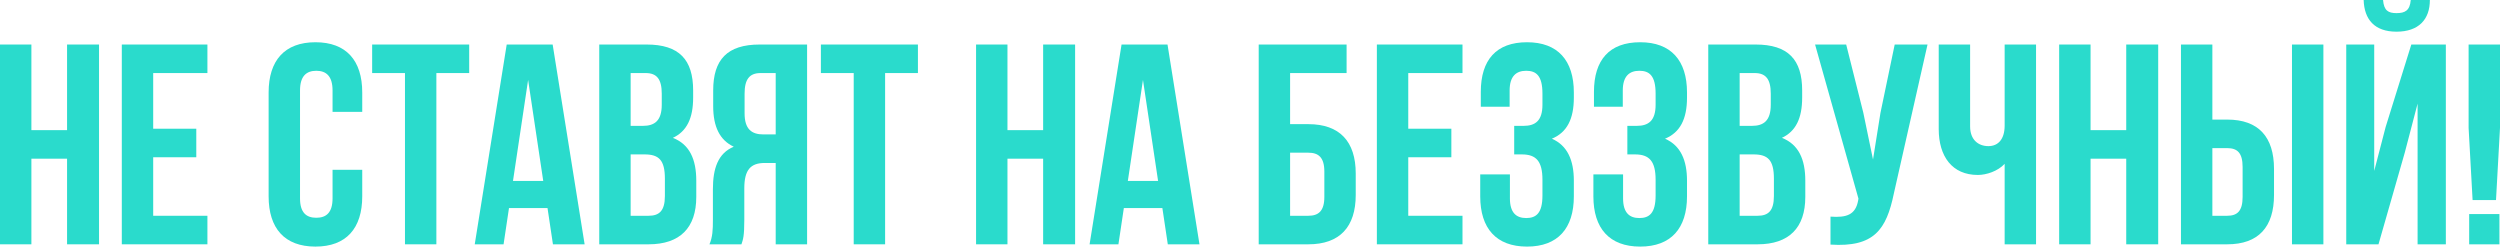 <?xml version="1.0" encoding="UTF-8"?> <svg xmlns="http://www.w3.org/2000/svg" viewBox="0 0 525.565 51.84" fill="none"><path d="M6.6 33.36V51.36H0V9.36H6.6V27.36H14.1V9.36H20.82V51.36H14.1V33.36H6.6Z" fill="#2ADBCC"></path><path d="M32.205 15.36V27.06H41.265V33.06H32.205V45.36H43.605V51.36H25.605V9.36H43.605V15.36H32.205Z" fill="#2ADBCC"></path><path d="M69.912 35.7H76.152V41.28C76.152 48 72.792 51.84 66.312 51.84C59.832 51.84 56.472 48 56.472 41.28V19.44C56.472 12.72 59.832 8.88 66.312 8.88C72.792 8.88 76.152 12.72 76.152 19.44V23.52H69.912V19.02C69.912 16.02 68.592 14.88 66.492 14.88C64.392 14.88 63.072 16.02 63.072 19.02V41.7C63.072 44.7 64.392 45.78 66.492 45.78C68.592 45.78 69.912 44.7 69.912 41.7V35.7Z" fill="#2ADBCC"></path><path d="M78.236 15.36V9.36H98.636V15.36H91.736V51.36H85.136V15.36H78.236Z" fill="#2ADBCC"></path><path d="M116.183 9.36L122.903 51.36H116.243L115.103 43.74H107.003L105.863 51.36H99.803L106.523 9.36H116.183ZM111.023 16.8L107.843 38.04H114.203L111.023 16.8Z" fill="#2ADBCC"></path><path d="M135.937 9.36C142.776 9.36 145.717 12.54 145.717 19.02V20.52C145.717 24.84 144.397 27.6 141.456 28.98C144.996 30.36 146.376 33.54 146.376 37.98V41.4C146.376 47.88 142.957 51.36 136.356 51.36H125.977V9.36H135.937ZM135.517 32.46H132.577V45.36H136.356C138.576 45.36 139.777 44.34 139.777 41.22V37.56C139.777 33.66 138.516 32.46 135.517 32.46ZM135.756 15.36H132.577V26.46H135.157C137.617 26.46 139.117 25.38 139.117 22.02V19.68C139.117 16.68 138.097 15.36 135.756 15.36Z" fill="#2ADBCC"></path><path d="M155.872 51.36H149.151C149.811 49.8 149.871 48.3 149.871 46.26V39.78C149.871 35.4 150.952 32.22 154.251 30.84C151.311 29.46 149.931 26.64 149.931 22.32V19.02C149.931 12.54 152.872 9.36 159.712 9.36H169.672V51.36H163.072V34.26H160.792C157.792 34.26 156.472 35.7 156.472 39.6V46.2C156.472 49.62 156.231 50.28 155.872 51.36ZM163.072 15.36H159.891C157.552 15.36 156.532 16.68 156.532 19.68V23.82C156.532 27.18 158.032 28.26 160.491 28.26H163.072V15.36Z" fill="#2ADBCC"></path><path d="M172.572 15.36V9.36H192.972V15.36H186.072V51.36H179.472V15.36H172.572Z" fill="#2ADBCC"></path><path d="M211.795 33.36V51.36H205.195V9.36H211.795V27.36H219.295V9.36H226.015V51.36H219.295V33.36H211.795Z" fill="#2ADBCC"></path><path d="M245.441 9.36L252.161 51.36H245.501L244.361 43.74H236.261L235.121 51.36H229.061L235.781 9.36H245.441ZM240.281 16.8L237.101 38.04H243.461L240.281 16.8Z" fill="#2ADBCC"></path><path d="M275.051 51.36H264.612V9.36H283.09V15.36H271.212V26.1H275.051C281.651 26.1 285.01 29.76 285.01 36.48V40.98C285.01 47.7 281.651 51.36 275.051 51.36ZM271.212 45.36H275.051C277.15 45.36 278.412 44.4 278.412 41.4V36.06C278.412 33.06 277.15 32.1 275.051 32.1H271.212V45.36Z" fill="#2ADBCC"></path><path d="M296.053 15.36V27.06H305.113V33.06H296.053V45.36H307.454V51.36H289.453V9.36H307.454V15.36H296.053Z" fill="#2ADBCC"></path><path d="M324.263 22.02V19.68C324.263 15.9 322.944 14.88 320.842 14.88C318.743 14.88 317.363 16.02 317.363 19.02V22.44H311.303V19.32C311.303 12.6 314.542 8.88 321.022 8.88C327.502 8.88 330.863 12.72 330.863 19.44V20.52C330.863 25.02 329.424 27.84 326.243 29.16C329.544 30.6 330.863 33.72 330.863 37.98V41.28C330.863 48 327.502 51.84 321.022 51.84C314.542 51.84 311.183 48 311.183 41.28V36.66H317.423V41.7C317.423 44.7 318.743 45.84 320.842 45.84C322.944 45.84 324.263 44.82 324.263 41.1V37.8C324.263 33.9 322.944 32.46 319.942 32.46H318.323V26.46H320.302C322.764 26.46 324.263 25.38 324.263 22.02Z" fill="#2ADBCC"></path><path d="M348.052 22.02V19.68C348.052 15.9 346.733 14.88 344.631 14.88C342.532 14.88 341.152 16.02 341.152 19.02V22.44H335.092V19.32C335.092 12.6 338.331 8.88 344.811 8.88C351.291 8.88 354.653 12.72 354.653 19.44V20.52C354.653 25.02 353.213 27.84 350.032 29.16C353.333 30.6 354.653 33.72 354.653 37.98V41.28C354.653 48 351.291 51.84 344.811 51.84C338.331 51.84 334.972 48 334.972 41.28V36.66H341.212V41.7C341.212 44.7 342.532 45.84 344.631 45.84C346.733 45.84 348.052 44.82 348.052 41.1V37.8C348.052 33.9 346.733 32.46 343.731 32.46H342.112V26.46H344.091C346.553 26.46 348.052 25.38 348.052 22.02Z" fill="#2ADBCC"></path><path d="M369.08 9.36C375.92 9.36 378.862 12.54 378.862 19.02V20.52C378.862 24.84 377.542 27.6 374.601 28.98C378.142 30.36 379.521 33.54 379.521 37.98V41.4C379.521 47.88 376.1 51.36 369.5 51.36H359.121V9.36H369.08ZM368.66 32.46H365.721V45.36H369.5C371.722 45.36 372.921 44.34 372.921 41.22V37.56C372.921 33.66 371.662 32.46 368.66 32.46ZM368.9 15.36H365.721V26.46H368.3C370.762 26.46 372.261 25.38 372.261 22.02V19.68C372.261 16.68 371.242 15.36 368.9 15.36Z" fill="#2ADBCC"></path><path d="M405.217 9.36L398.137 40.68C396.575 48.24 393.996 52.02 384.817 51.42V45.54C388.176 45.78 390.095 45.18 390.635 42.12L390.695 41.76L381.576 9.36H388.116L391.717 23.7L393.756 33.54L395.316 23.76L398.317 9.36H405.217Z" fill="#2ADBCC"></path><path d="M421.429 9.36H428.029V51.36H421.429V34.44C419.987 36 417.588 36.78 415.789 36.78C410.388 36.78 407.569 32.88 407.569 27.12V9.36H414.169V26.58C414.169 29.4 415.909 30.72 418.008 30.72C420.107 30.72 421.429 29.22 421.429 26.4V9.36Z" fill="#2ADBCC"></path><path d="M439.49 33.36V51.36H432.89V9.36H439.49V27.36H446.99V9.36H453.71V51.36H446.99V33.36H439.49Z" fill="#2ADBCC"></path><path d="M468.215 51.36H458.496V9.36H465.096V25.14H468.215C474.815 25.14 478.057 28.8 478.057 35.52V40.98C478.057 47.7 474.815 51.36 468.215 51.36ZM465.096 45.36H468.215C470.317 45.36 471.456 44.4 471.456 41.4V35.1C471.456 32.1 470.317 31.14 468.215 31.14H465.096V45.36ZM488.436 51.36H481.835V9.36H488.436V51.36Z" fill="#2ADBCC"></path><path d="M500.021 51.36H493.241V9.36H499.122V35.94L501.523 26.7L506.922 9.36H514.181V51.36H508.241V21.78L505.542 32.1L500.021 51.36ZM506.802 0C506.622 2.22 505.602 2.76 503.803 2.76C502.063 2.76 501.161 2.22 500.981 0H496.903C497.022 4.08 499.182 6.66 503.803 6.66C508.481 6.66 510.823 4.08 510.823 0H506.802Z" fill="#2ADBCC"></path><path d="M524.725 42.06H519.804L518.965 26.88V9.36H525.565V26.88L524.725 42.06ZM519.085 45H525.445V51.36H519.085V45Z" fill="#2ADBCC"></path></svg> 